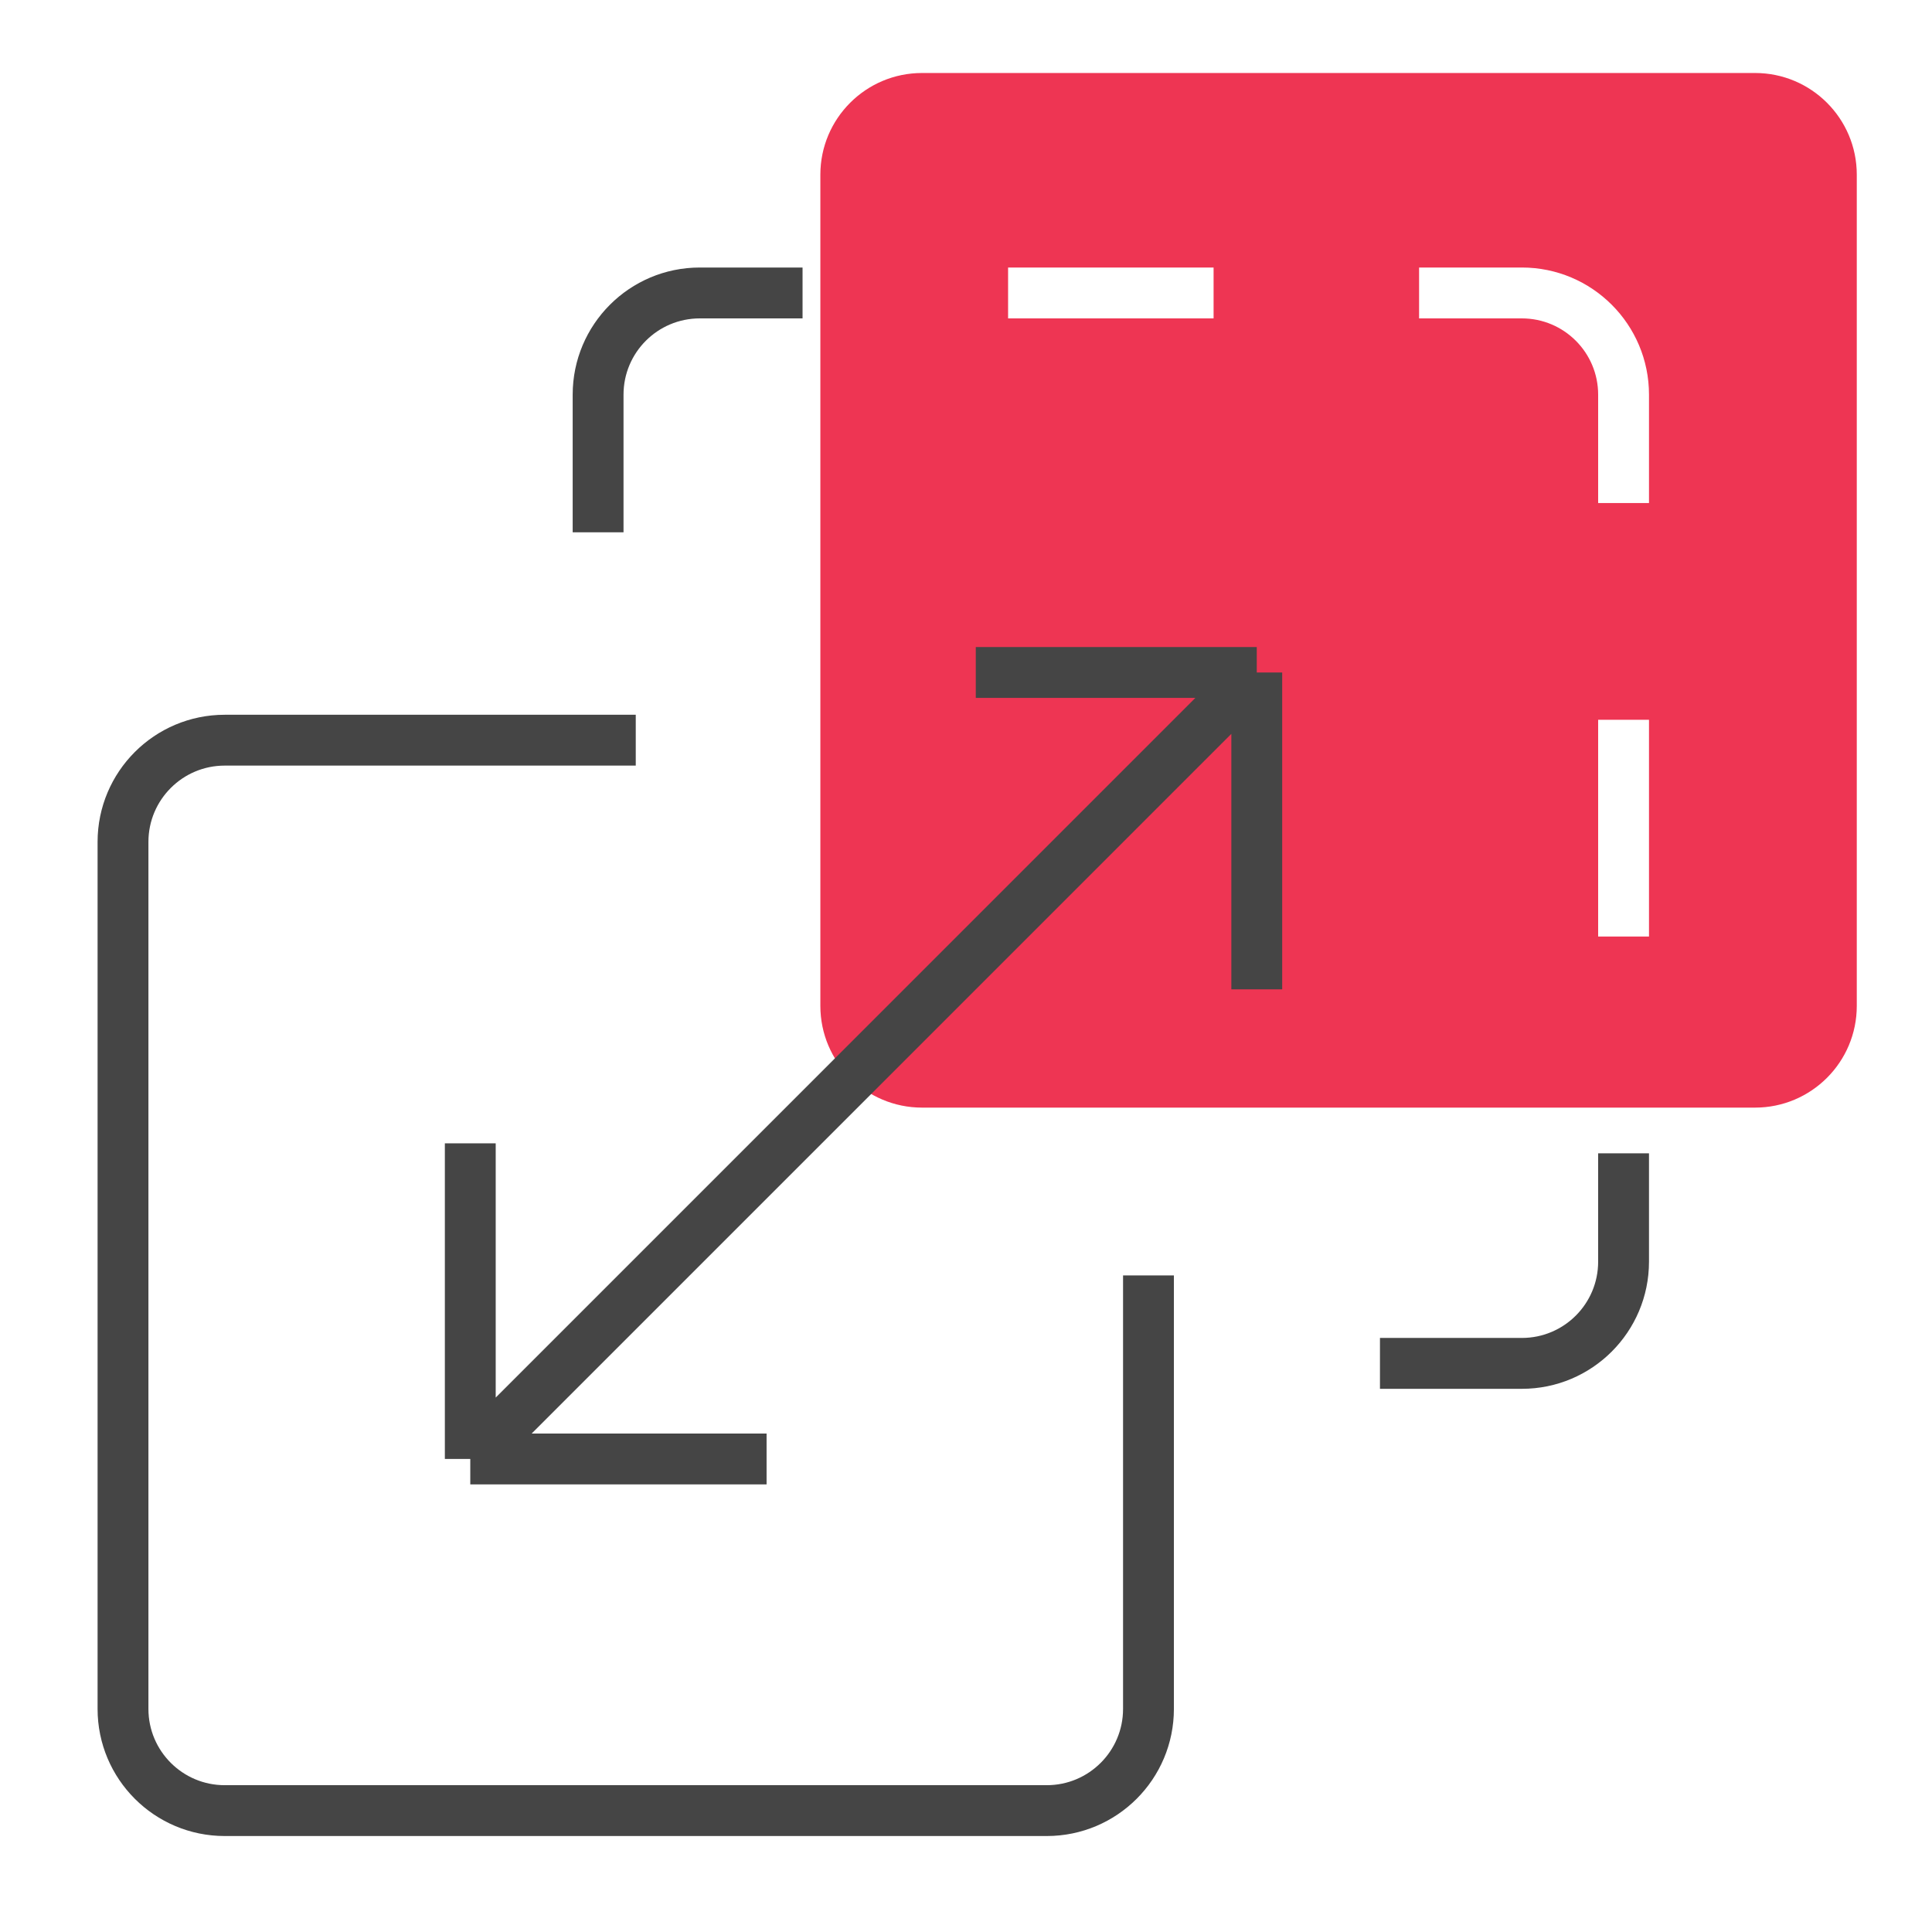 <svg width="60" height="60" viewBox="0 0 60 60" fill="none" xmlns="http://www.w3.org/2000/svg">
<path fill-rule="evenodd" clip-rule="evenodd" d="M28.635 2.267C26.891 2.267 25.477 3.681 25.477 5.425V31.239C25.477 32.983 26.891 34.398 28.635 34.398H54.505C56.25 34.398 57.664 32.983 57.664 31.239V5.425C57.664 3.681 56.25 2.267 54.505 2.267H28.635ZM51.211 29.085V22.354H49.632V29.085H51.211ZM51.211 15.623V12.257C51.211 10.076 49.443 8.308 47.263 8.308H44.071V9.888H47.263C48.571 9.888 49.632 10.948 49.632 12.257V15.623H51.211ZM37.689 8.308H31.307V9.888H37.689V8.308Z" fill="#EE3553"/>
<path fill-rule="evenodd" clip-rule="evenodd" d="M51.211 39.182C51.211 41.363 49.443 43.131 47.263 43.131H42.856V41.551H47.263C48.571 41.551 49.632 40.491 49.632 39.182V35.817H51.211V39.182ZM17.785 16.532V12.257C17.785 10.076 19.553 8.308 21.733 8.308H24.924V9.888H21.733C20.425 9.888 19.364 10.948 19.364 12.257V16.532H17.785Z" fill="#454545"/>
<path d="M19.744 22.987H6.979C5.235 22.987 3.82 24.402 3.82 26.146V53.072C3.82 54.816 5.235 56.23 6.979 56.23H32.508C34.253 56.23 35.667 54.816 35.667 53.072V39.609M14.605 45.309L39.03 20.884M14.605 45.309V35.507M14.605 45.309H23.807M39.03 20.884H30.304M39.03 20.884V30.724" stroke="#454545" stroke-width="1.579"/>
</svg>

